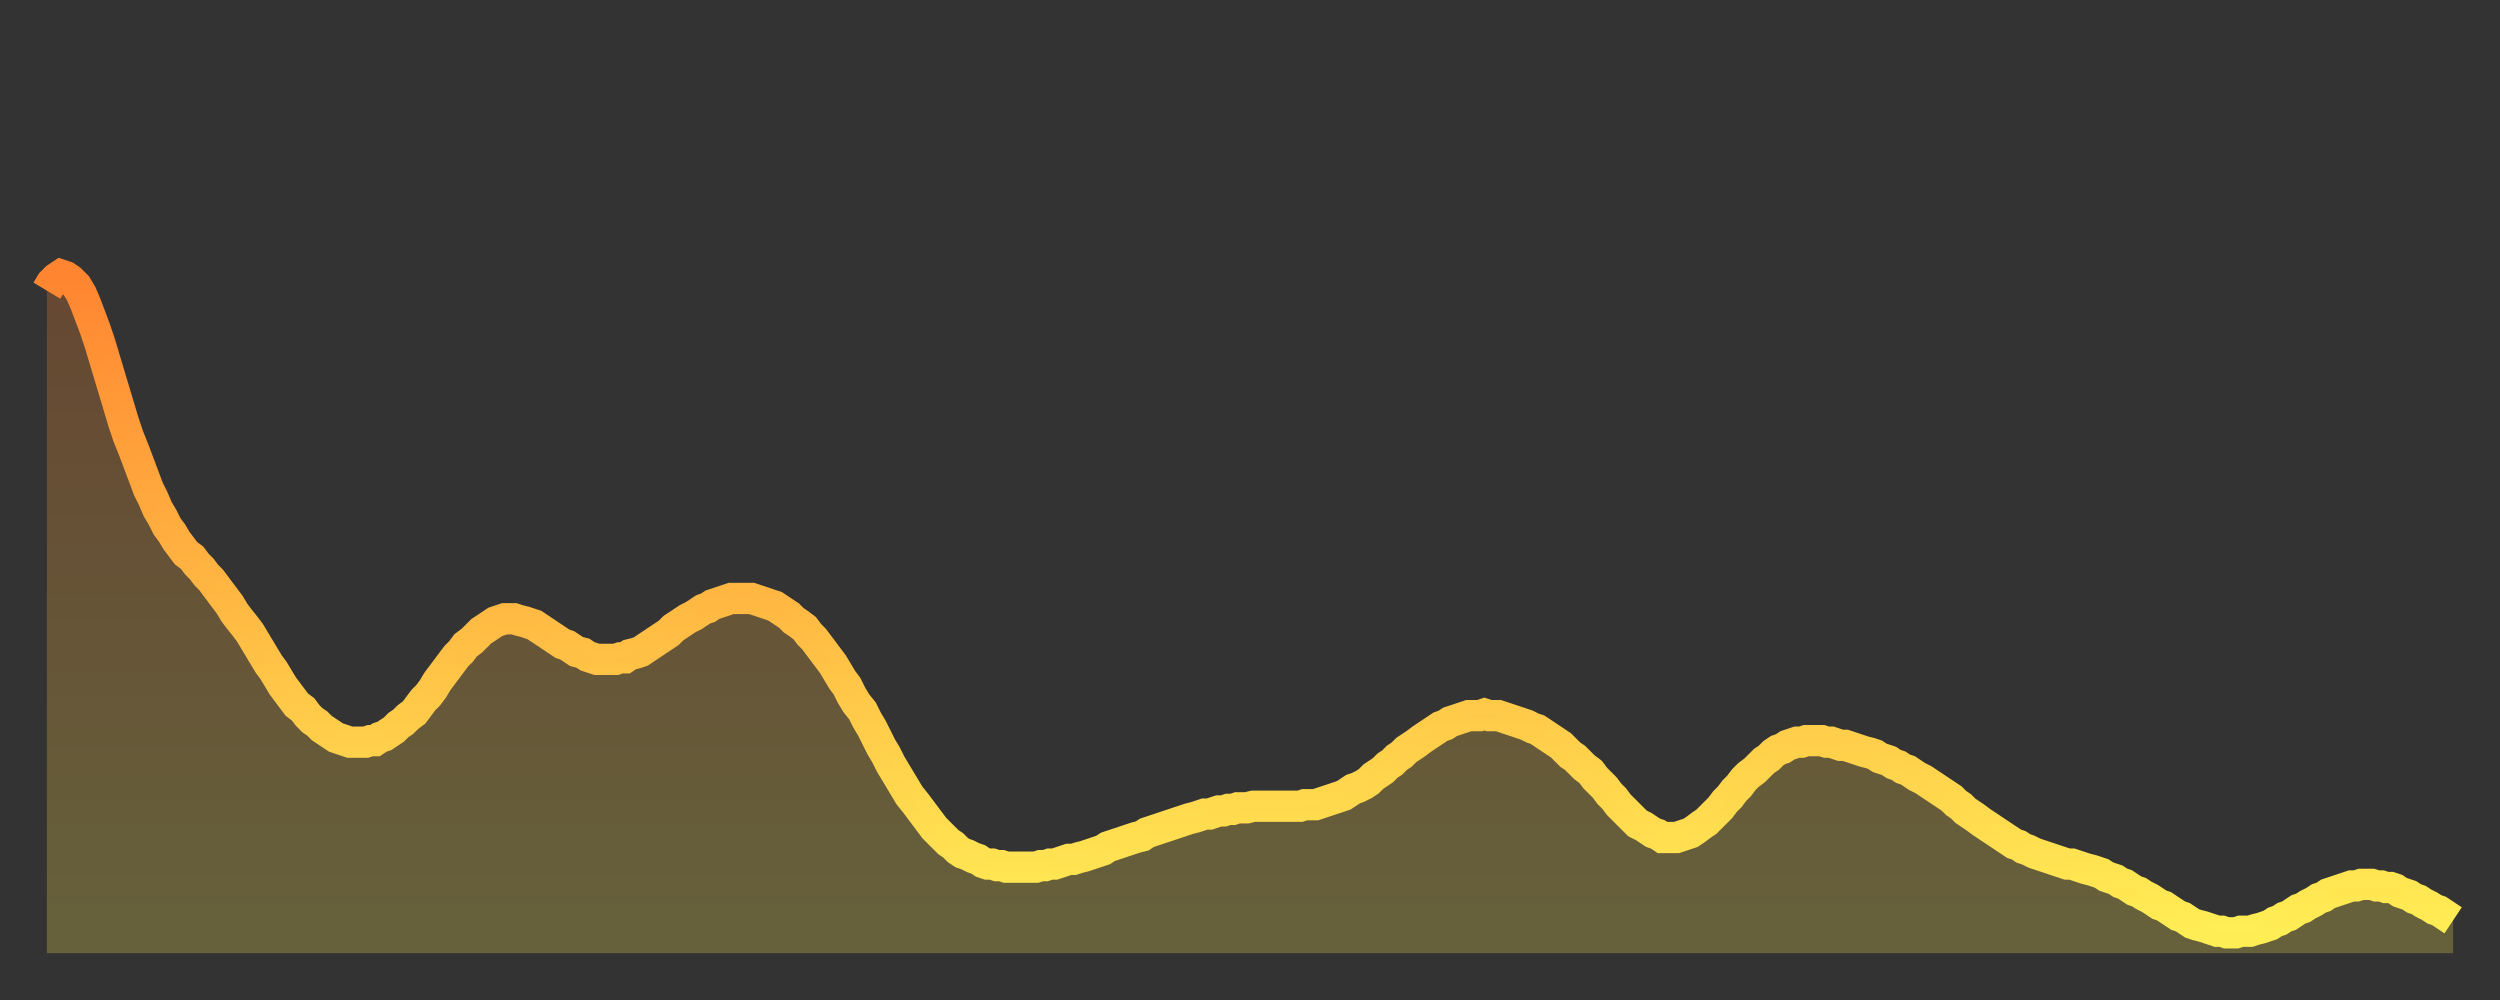 <?xml version="1.0" encoding="utf-8" ?>
<svg baseProfile="full" height="64" version="1.1" width="160" xmlns="http://www.w3.org/2000/svg" xmlns:ev="http://www.w3.org/2001/xml-events" xmlns:xlink="http://www.w3.org/1999/xlink"><rect width="100%" height="100%" fill="#333333" stroke="none"/><defs><linearGradient id="id193856" x1="0" x2="0" y1="0" y2="1"><stop offset="0%" stop-color="#ff8531" /><stop offset="50%" stop-color="#ffb943" /><stop offset="100%" stop-color="#ffee55" /></linearGradient></defs><g transform="translate(3,3)"><g><path d="M 0.0 15.6 L 0.3 15.1 0.6 14.8 0.9 14.6 1.2 14.7 1.5 14.9 1.9 15.3 2.2 15.8 2.5 16.5 2.8 17.3 3.1 18.1 3.4 19.0 3.7 20.0 4.0 21.0 4.3 22.0 4.6 23.0 4.9 24.0 5.2 24.9 5.6 25.9 5.9 26.7 6.2 27.5 6.5 28.3 6.8 28.9 7.1 29.6 7.4 30.1 7.7 30.7 8.0 31.1 8.3 31.6 8.6 32.0 8.9 32.4 9.3 32.7 9.6 33.1 9.9 33.4 10.2 33.8 10.5 34.1 10.8 34.5 11.1 34.9 11.4 35.3 11.7 35.7 12.0 36.2 12.3 36.6 12.7 37.1 13.0 37.5 13.3 38.0 13.6 38.5 13.9 39.0 14.2 39.5 14.5 39.9 14.8 40.4 15.1 40.9 15.4 41.3 15.7 41.7 16.0 42.1 16.4 42.4 16.7 42.8 17.0 43.1 17.3 43.3 17.6 43.6 17.9 43.8 18.2 44.0 18.5 44.2 18.8 44.3 19.1 44.4 19.4 44.5 19.8 44.5 20.1 44.5 20.4 44.5 20.7 44.4 21.0 44.4 21.3 44.2 21.6 44.1 21.9 43.9 22.2 43.7 22.5 43.4 22.8 43.2 23.1 42.9 23.5 42.6 23.8 42.2 24.1 41.8 24.4 41.5 24.7 41.1 25.0 40.6 25.3 40.2 25.6 39.8 25.9 39.4 26.2 39.0 26.5 38.7 26.8 38.3 27.2 38.0 27.5 37.7 27.8 37.4 28.1 37.2 28.4 37.0 28.7 36.8 29.0 36.7 29.3 36.6 29.6 36.6 29.9 36.6 30.2 36.7 30.6 36.8 30.9 36.9 31.2 37.0 31.5 37.2 31.8 37.4 32.1 37.6 32.4 37.8 32.7 38.0 33.0 38.2 33.3 38.3 33.6 38.5 33.9 38.7 34.3 38.8 34.6 39.0 34.9 39.1 35.2 39.2 35.5 39.2 35.8 39.2 36.1 39.2 36.4 39.2 36.7 39.1 37.0 39.1 37.3 38.9 37.7 38.8 38.0 38.7 38.3 38.5 38.6 38.3 38.9 38.1 39.2 37.9 39.5 37.7 39.8 37.5 40.1 37.2 40.4 37.0 40.7 36.8 41.0 36.6 41.4 36.4 41.7 36.2 42.0 36.0 42.3 35.9 42.6 35.7 42.9 35.6 43.2 35.5 43.5 35.4 43.8 35.3 44.1 35.3 44.4 35.3 44.7 35.3 45.1 35.3 45.4 35.4 45.7 35.5 46.0 35.6 46.3 35.7 46.6 35.8 46.9 36.0 47.2 36.2 47.5 36.4 47.8 36.7 48.1 36.9 48.5 37.2 48.8 37.6 49.1 37.9 49.4 38.3 49.7 38.7 50.0 39.1 50.3 39.5 50.6 40.0 50.9 40.5 51.2 40.9 51.5 41.5 51.8 42.0 52.2 42.5 52.5 43.1 52.8 43.6 53.1 44.2 53.4 44.8 53.7 45.3 54.0 45.9 54.3 46.4 54.6 46.9 54.9 47.4 55.2 47.9 55.6 48.4 55.9 48.8 56.2 49.2 56.5 49.6 56.8 50.0 57.1 50.3 57.4 50.6 57.7 50.9 58.0 51.1 58.3 51.4 58.6 51.6 58.9 51.7 59.3 51.9 59.6 52.0 59.9 52.2 60.2 52.3 60.5 52.3 60.8 52.4 61.1 52.4 61.4 52.5 61.7 52.5 62.0 52.5 62.3 52.5 62.6 52.5 63.0 52.5 63.3 52.5 63.6 52.4 63.9 52.4 64.2 52.3 64.5 52.3 64.8 52.2 65.1 52.1 65.4 52.0 65.7 52.0 66.0 51.9 66.4 51.8 66.7 51.7 67.0 51.6 67.3 51.5 67.6 51.4 67.9 51.2 68.2 51.1 68.5 51.0 68.8 50.9 69.1 50.8 69.4 50.7 69.7 50.6 70.1 50.5 70.4 50.3 70.7 50.2 71.0 50.1 71.3 50.0 71.6 49.9 71.9 49.8 72.2 49.7 72.5 49.6 72.8 49.5 73.1 49.4 73.5 49.3 73.8 49.2 74.1 49.1 74.4 49.1 74.7 49.0 75.0 48.9 75.3 48.9 75.6 48.8 75.9 48.8 76.2 48.7 76.5 48.7 76.8 48.7 77.2 48.6 77.5 48.6 77.8 48.6 78.1 48.6 78.4 48.6 78.7 48.6 79.0 48.6 79.3 48.6 79.6 48.6 79.9 48.6 80.2 48.6 80.5 48.5 80.9 48.5 81.2 48.5 81.5 48.4 81.8 48.3 82.1 48.2 82.4 48.1 82.7 48.0 83.0 47.9 83.3 47.7 83.6 47.5 83.9 47.4 84.3 47.2 84.6 47.0 84.9 46.7 85.2 46.5 85.5 46.3 85.8 46.0 86.1 45.8 86.4 45.5 86.7 45.3 87.0 45.0 87.3 44.8 87.6 44.6 88.0 44.3 88.3 44.1 88.6 43.9 88.9 43.7 89.2 43.5 89.5 43.4 89.8 43.2 90.1 43.1 90.4 43.0 90.7 42.9 91.0 42.8 91.4 42.8 91.7 42.8 92.0 42.7 92.3 42.8 92.6 42.8 92.9 42.8 93.2 42.9 93.5 43.0 93.8 43.1 94.1 43.2 94.4 43.3 94.7 43.4 95.1 43.6 95.4 43.7 95.7 43.9 96.0 44.1 96.3 44.3 96.6 44.5 96.9 44.7 97.2 45.0 97.5 45.3 97.8 45.5 98.1 45.8 98.4 46.1 98.8 46.4 99.1 46.8 99.4 47.1 99.7 47.4 100.0 47.8 100.3 48.1 100.6 48.5 100.9 48.8 101.2 49.1 101.5 49.4 101.8 49.7 102.2 49.9 102.5 50.1 102.8 50.3 103.1 50.4 103.4 50.6 103.7 50.6 104.0 50.6 104.3 50.6 104.6 50.5 104.9 50.4 105.2 50.3 105.5 50.1 105.9 49.8 106.2 49.6 106.5 49.3 106.8 49.0 107.1 48.7 107.4 48.3 107.7 48.0 108.0 47.6 108.3 47.3 108.6 46.9 108.9 46.6 109.3 46.3 109.6 46.0 109.9 45.7 110.2 45.5 110.5 45.2 110.8 45.0 111.1 44.9 111.4 44.7 111.7 44.6 112.0 44.5 112.3 44.5 112.6 44.4 113.0 44.4 113.3 44.4 113.6 44.4 113.9 44.5 114.2 44.5 114.5 44.6 114.8 44.7 115.1 44.7 115.4 44.8 115.7 44.9 116.0 45.0 116.3 45.1 116.7 45.2 117.0 45.3 117.3 45.5 117.6 45.6 117.9 45.7 118.2 45.9 118.5 46.0 118.8 46.2 119.1 46.3 119.4 46.5 119.7 46.7 120.1 46.9 120.4 47.1 120.7 47.3 121.0 47.5 121.3 47.7 121.6 47.9 121.9 48.1 122.2 48.4 122.5 48.6 122.8 48.9 123.1 49.1 123.4 49.3 123.8 49.6 124.1 49.8 124.4 50.0 124.7 50.2 125.0 50.4 125.3 50.6 125.6 50.8 125.9 51.0 126.2 51.1 126.5 51.3 126.8 51.4 127.2 51.6 127.5 51.7 127.8 51.8 128.1 51.9 128.4 52.0 128.7 52.1 129.0 52.2 129.3 52.3 129.6 52.3 129.9 52.4 130.2 52.5 130.5 52.6 130.9 52.7 131.2 52.8 131.5 52.9 131.8 53.1 132.1 53.2 132.4 53.3 132.7 53.5 133.0 53.6 133.3 53.8 133.6 54.0 133.9 54.1 134.2 54.3 134.6 54.5 134.9 54.7 135.2 54.9 135.5 55.0 135.8 55.2 136.1 55.4 136.4 55.6 136.7 55.7 137.0 55.9 137.3 56.1 137.6 56.2 138.0 56.3 138.3 56.4 138.6 56.5 138.9 56.6 139.2 56.6 139.5 56.7 139.8 56.7 140.1 56.7 140.4 56.6 140.7 56.6 141.0 56.6 141.3 56.5 141.7 56.4 142.0 56.3 142.3 56.2 142.6 56.0 142.9 55.9 143.2 55.7 143.5 55.6 143.8 55.4 144.1 55.2 144.4 55.1 144.7 54.9 145.1 54.7 145.4 54.5 145.7 54.4 146.0 54.2 146.3 54.1 146.6 54.0 146.9 53.9 147.2 53.8 147.5 53.7 147.8 53.7 148.1 53.6 148.4 53.6 148.8 53.6 149.1 53.7 149.4 53.7 149.7 53.8 150.0 53.8 150.3 53.9 150.6 54.1 150.9 54.2 151.2 54.3 151.5 54.5 151.8 54.6 152.1 54.8 152.5 55.0 152.8 55.2 153.1 55.3 153.4 55.5 153.7 55.7 154.0 55.9" fill="none" id="graph-curve" opacity="1" stroke="url(#id193856)" stroke-width="2" /><path d="M 0 58 L 0.0 15.6 0.3 15.1 0.6 14.8 0.9 14.6 1.2 14.7 1.5 14.9 1.9 15.3 2.2 15.8 2.5 16.5 2.8 17.3 3.1 18.1 3.4 19.0 3.7 20.0 4.0 21.0 4.3 22.0 4.6 23.0 4.9 24.0 5.2 24.9 5.6 25.9 5.9 26.7 6.2 27.5 6.5 28.3 6.8 28.9 7.1 29.6 7.4 30.1 7.7 30.7 8.0 31.1 8.3 31.6 8.6 32.0 8.9 32.4 9.3 32.7 9.6 33.1 9.9 33.4 10.2 33.8 10.5 34.1 10.8 34.5 11.1 34.9 11.4 35.3 11.7 35.7 12.0 36.2 12.3 36.6 12.7 37.1 13.0 37.5 13.3 38.0 13.6 38.5 13.9 39.0 14.2 39.5 14.5 39.9 14.8 40.4 15.1 40.9 15.4 41.3 15.7 41.7 16.0 42.1 16.4 42.4 16.7 42.8 17.0 43.1 17.3 43.3 17.6 43.6 17.9 43.8 18.2 44.0 18.5 44.2 18.8 44.3 19.1 44.4 19.4 44.5 19.8 44.5 20.1 44.5 20.4 44.5 20.7 44.4 21.0 44.4 21.3 44.2 21.6 44.1 21.9 43.9 22.2 43.7 22.5 43.4 22.8 43.2 23.1 42.9 23.5 42.6 23.8 42.2 24.1 41.8 24.4 41.5 24.7 41.1 25.0 40.6 25.3 40.2 25.6 39.8 25.9 39.4 26.2 39.0 26.5 38.7 26.8 38.3 27.2 38.0 27.5 37.7 27.8 37.4 28.1 37.2 28.4 37.0 28.7 36.8 29.0 36.7 29.3 36.6 29.6 36.6 29.9 36.6 30.2 36.7 30.6 36.8 30.9 36.9 31.2 37.0 31.5 37.2 31.8 37.4 32.1 37.6 32.4 37.8 32.7 38.0 33.0 38.2 33.3 38.3 33.6 38.5 33.9 38.7 34.3 38.8 34.6 39.0 34.9 39.1 35.2 39.2 35.5 39.2 35.8 39.2 36.1 39.2 36.4 39.2 36.7 39.1 37.0 39.1 37.3 38.9 37.7 38.8 38.0 38.7 38.3 38.5 38.6 38.3 38.9 38.1 39.2 37.9 39.5 37.7 39.8 37.5 40.1 37.2 40.4 37.0 40.7 36.8 41.0 36.6 41.4 36.4 41.7 36.2 42.0 36.0 42.3 35.9 42.6 35.7 42.9 35.6 43.2 35.5 43.5 35.4 43.8 35.3 44.1 35.3 44.4 35.3 44.7 35.3 45.1 35.3 45.4 35.4 45.7 35.5 46.0 35.6 46.3 35.7 46.6 35.8 46.9 36.0 47.2 36.2 47.5 36.4 47.8 36.7 48.1 36.9 48.5 37.2 48.8 37.6 49.1 37.9 49.4 38.3 49.7 38.7 50.0 39.1 50.3 39.5 50.6 40.0 50.9 40.5 51.2 40.9 51.5 41.5 51.8 42.0 52.2 42.5 52.5 43.1 52.8 43.6 53.1 44.2 53.4 44.8 53.7 45.3 54.0 45.9 54.3 46.4 54.6 46.9 54.9 47.4 55.2 47.9 55.6 48.4 55.9 48.8 56.2 49.2 56.5 49.6 56.8 50.0 57.1 50.3 57.4 50.6 57.7 50.9 58.0 51.1 58.3 51.4 58.6 51.6 58.9 51.7 59.3 51.9 59.6 52.0 59.9 52.2 60.2 52.3 60.5 52.3 60.8 52.4 61.1 52.4 61.4 52.5 61.7 52.5 62.0 52.5 62.3 52.5 62.6 52.5 63.0 52.5 63.3 52.5 63.6 52.4 63.9 52.4 64.2 52.3 64.5 52.3 64.8 52.2 65.1 52.1 65.4 52.0 65.7 52.0 66.0 51.9 66.4 51.8 66.7 51.7 67.0 51.6 67.3 51.5 67.6 51.4 67.9 51.2 68.2 51.1 68.5 51.0 68.8 50.9 69.1 50.8 69.4 50.7 69.7 50.6 70.1 50.5 70.4 50.3 70.7 50.2 71.0 50.1 71.3 50.0 71.6 49.9 71.9 49.8 72.2 49.7 72.5 49.6 72.8 49.5 73.1 49.4 73.5 49.3 73.8 49.2 74.1 49.1 74.4 49.1 74.7 49.0 75.0 48.9 75.3 48.9 75.6 48.8 75.9 48.8 76.2 48.7 76.5 48.7 76.8 48.7 77.2 48.6 77.5 48.6 77.8 48.6 78.1 48.6 78.4 48.6 78.7 48.6 79.0 48.6 79.3 48.6 79.6 48.6 79.9 48.6 80.2 48.6 80.5 48.5 80.9 48.5 81.2 48.5 81.5 48.4 81.8 48.3 82.1 48.2 82.4 48.1 82.7 48.0 83.0 47.9 83.3 47.7 83.6 47.5 83.9 47.4 84.3 47.2 84.6 47.0 84.9 46.7 85.2 46.5 85.5 46.3 85.8 46.0 86.1 45.8 86.4 45.5 86.7 45.3 87.0 45.0 87.3 44.8 87.6 44.6 88.0 44.3 88.3 44.1 88.6 43.9 88.9 43.7 89.2 43.5 89.5 43.4 89.8 43.2 90.1 43.1 90.4 43.0 90.7 42.9 91.0 42.8 91.4 42.8 91.7 42.8 92.0 42.7 92.3 42.8 92.6 42.8 92.9 42.8 93.2 42.9 93.5 43.0 93.8 43.1 94.1 43.2 94.4 43.3 94.7 43.4 95.1 43.6 95.4 43.7 95.7 43.9 96.0 44.1 96.3 44.3 96.6 44.5 96.9 44.7 97.2 45.0 97.5 45.3 97.8 45.5 98.1 45.8 98.4 46.1 98.8 46.4 99.1 46.8 99.4 47.1 99.7 47.4 100.0 47.8 100.3 48.1 100.6 48.5 100.9 48.8 101.2 49.1 101.5 49.4 101.8 49.7 102.2 49.9 102.5 50.1 102.8 50.3 103.1 50.4 103.4 50.6 103.7 50.6 104.0 50.6 104.3 50.6 104.6 50.5 104.9 50.4 105.2 50.3 105.5 50.1 105.9 49.8 106.2 49.6 106.5 49.3 106.8 49.0 107.1 48.7 107.4 48.3 107.7 48.0 108.0 47.6 108.3 47.3 108.6 46.9 108.9 46.6 109.3 46.3 109.6 46.0 109.9 45.7 110.2 45.5 110.5 45.2 110.8 45.0 111.1 44.9 111.4 44.7 111.7 44.6 112.0 44.5 112.3 44.5 112.6 44.4 113.0 44.4 113.3 44.4 113.6 44.4 113.9 44.5 114.2 44.5 114.5 44.6 114.8 44.7 115.1 44.7 115.4 44.8 115.7 44.9 116.0 45.0 116.3 45.1 116.7 45.2 117.0 45.3 117.3 45.5 117.6 45.6 117.9 45.7 118.2 45.9 118.5 46.0 118.8 46.2 119.1 46.3 119.4 46.5 119.7 46.7 120.1 46.9 120.4 47.1 120.7 47.3 121.0 47.5 121.3 47.7 121.6 47.9 121.9 48.1 122.2 48.4 122.5 48.6 122.8 48.9 123.1 49.1 123.4 49.3 123.8 49.6 124.1 49.8 124.4 50.0 124.7 50.2 125.0 50.4 125.3 50.6 125.6 50.8 125.9 51.0 126.2 51.1 126.5 51.3 126.8 51.4 127.2 51.6 127.5 51.7 127.8 51.8 128.1 51.9 128.4 52.0 128.7 52.1 129.0 52.2 129.3 52.3 129.6 52.3 129.9 52.4 130.2 52.5 130.5 52.6 130.9 52.7 131.2 52.8 131.5 52.9 131.8 53.1 132.1 53.2 132.4 53.3 132.7 53.5 133.0 53.6 133.3 53.8 133.6 54.0 133.9 54.1 134.2 54.3 134.6 54.5 134.9 54.7 135.2 54.9 135.5 55.0 135.8 55.2 136.1 55.4 136.4 55.6 136.7 55.7 137.0 55.9 137.3 56.1 137.6 56.2 138.0 56.3 138.3 56.4 138.6 56.5 138.9 56.6 139.2 56.6 139.5 56.7 139.8 56.7 140.1 56.7 140.4 56.6 140.7 56.6 141.0 56.6 141.3 56.5 141.7 56.4 142.0 56.3 142.3 56.2 142.6 56.0 142.9 55.9 143.2 55.7 143.5 55.6 143.8 55.4 144.1 55.2 144.4 55.1 144.7 54.9 145.1 54.7 145.4 54.5 145.7 54.4 146.0 54.2 146.3 54.1 146.6 54.0 146.9 53.9 147.2 53.8 147.5 53.7 147.8 53.7 148.1 53.6 148.4 53.6 148.8 53.6 149.1 53.7 149.4 53.7 149.7 53.8 150.0 53.8 150.3 53.9 150.6 54.1 150.9 54.2 151.2 54.3 151.5 54.5 151.8 54.6 152.1 54.8 152.5 55.0 152.8 55.2 153.1 55.3 153.4 55.5 153.7 55.7 154.0 55.9 154 58" fill="url(#id193856)" fill-opacity=".25" id="graph-shadow" /></g></g></svg>